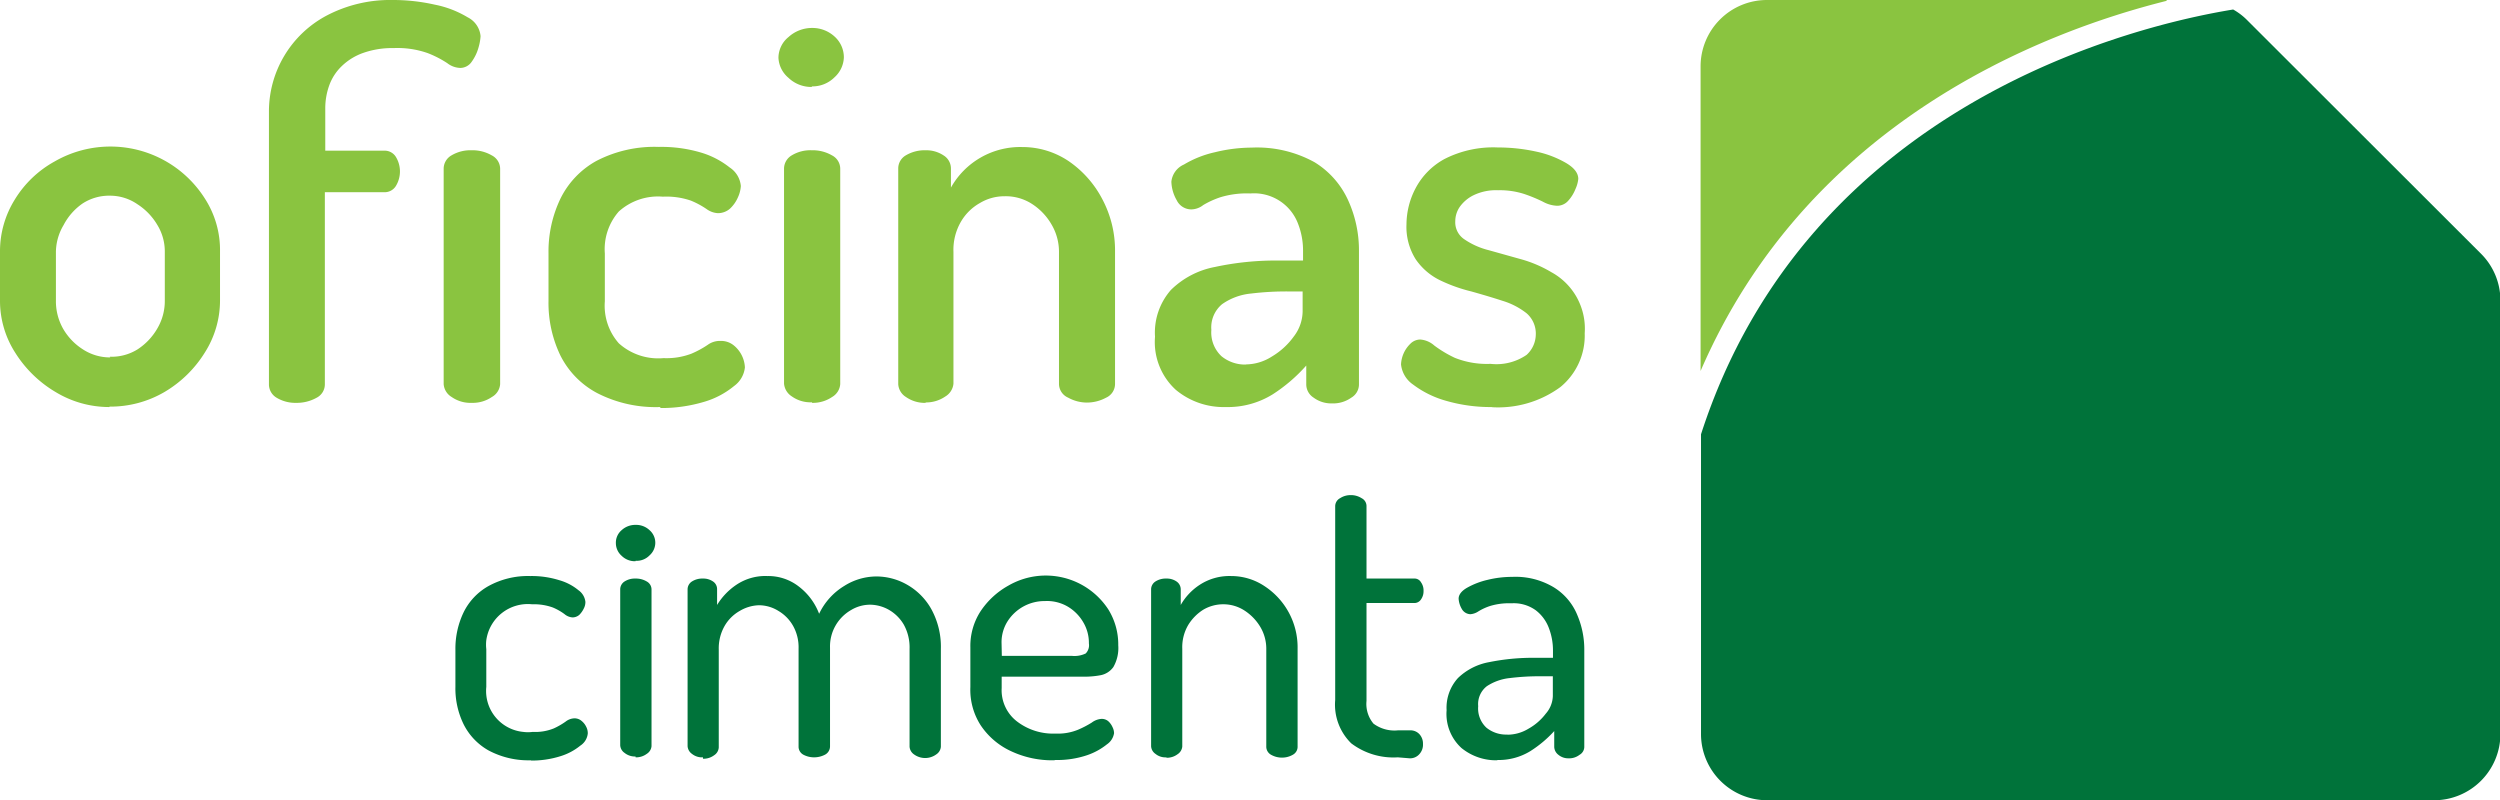 <svg xmlns="http://www.w3.org/2000/svg" viewBox="0 0 178.85 57.25"><defs><style>.cls-1{fill:#00733a;}.cls-2{fill:#8ac440;}</style></defs><g id="Layer_2" data-name="Layer 2"><g id="Capa_1" data-name="Capa 1"><g id="Layer_2-2" data-name="Layer 2"><g id="Capa_2" data-name="Capa 2"><path class="cls-1" d="M177.48,18.14,160.76,1.44a4.5,4.5,0,0,0-1-.76c-6.8,1.11-30.39,6.62-38.07,30.39V52.54a4.74,4.74,0,0,0,4.74,4.71h47.7a4.75,4.75,0,0,0,4.75-4.75v-31a4.72,4.72,0,0,0-1.37-3.33"/><path class="cls-2" d="M155,0H126.4a4.75,4.75,0,0,0-4.74,4.76V26.54C129.28,8.89,145.81,2.36,155,.06"/><path class="cls-2" d="M7.81,29.12A7.4,7.4,0,0,1,4,28.06,8.54,8.54,0,0,1,1.1,25.25,6.88,6.88,0,0,1,0,21.54V18a7,7,0,0,1,1.05-3.71,7.67,7.67,0,0,1,2.86-2.74,8,8,0,0,1,7.89-.05,8,8,0,0,1,2.86,2.71A6.79,6.79,0,0,1,15.74,18v3.51a6.94,6.94,0,0,1-1.08,3.7,8.42,8.42,0,0,1-2.87,2.82,7.66,7.66,0,0,1-3.94,1.06m0-3.57A3.52,3.52,0,0,0,9.83,25a4.4,4.4,0,0,0,1.43-1.51,3.87,3.87,0,0,0,.53-2V18a3.63,3.63,0,0,0-.53-1.9,4.43,4.43,0,0,0-1.43-1.49A3.44,3.44,0,0,0,7.89,14a3.48,3.48,0,0,0-2,.57A4.28,4.28,0,0,0,4.55,16.1,3.84,3.84,0,0,0,4,18v3.51a4,4,0,0,0,.51,2A4.29,4.29,0,0,0,5.94,25a3.55,3.55,0,0,0,1.95.57"/><path class="cls-2" d="M21.19,28.82a2.6,2.6,0,0,1-1.39-.36,1.11,1.11,0,0,1-.56-.94V8a7.76,7.76,0,0,1,4.08-6.86A9.77,9.77,0,0,1,28.09,0a13.52,13.52,0,0,1,3,.33,7.28,7.28,0,0,1,2.37.91,1.67,1.67,0,0,1,.92,1.35,3.71,3.71,0,0,1-.15.82,3.18,3.18,0,0,1-.48,1,1,1,0,0,1-.8.45A1.58,1.58,0,0,1,32,4.52a7.41,7.41,0,0,0-1.4-.72,6.52,6.52,0,0,0-2.44-.36A6.23,6.23,0,0,0,26,3.78a4.21,4.21,0,0,0-1.54.94,3.6,3.6,0,0,0-.9,1.37,4.85,4.85,0,0,0-.29,1.69v3h4.2a.94.94,0,0,1,.86.46,2,2,0,0,1,0,2.05.94.94,0,0,1-.86.46H23.24V27.52a1.08,1.08,0,0,1-.6.94,2.9,2.9,0,0,1-1.44.36m12.54,0a2.35,2.35,0,0,1-1.43-.42,1.17,1.17,0,0,1-.57-.92V12.05a1.1,1.1,0,0,1,.57-.94,2.65,2.65,0,0,1,1.43-.36,2.74,2.74,0,0,1,1.43.36,1.09,1.09,0,0,1,.61.94V27.48a1.15,1.15,0,0,1-.59.92,2.42,2.42,0,0,1-1.43.42"/><path class="cls-2" d="M47.23,29.12a9.16,9.16,0,0,1-4.51-1,6.17,6.17,0,0,1-2.64-2.71,8.67,8.67,0,0,1-.84-3.88V18.11a8.77,8.77,0,0,1,.84-3.87,6.21,6.21,0,0,1,2.59-2.73,9,9,0,0,1,4.46-1,9.94,9.94,0,0,1,3.07.42,6.09,6.09,0,0,1,2,1.05A1.77,1.77,0,0,1,53,13.31a2.26,2.26,0,0,1-.21.81,2.43,2.43,0,0,1-.57.81,1.31,1.31,0,0,1-.86.32,1.52,1.52,0,0,1-.82-.3,6,6,0,0,0-1.12-.6,5.39,5.39,0,0,0-2-.28,4.19,4.19,0,0,0-3.15,1.06,4.08,4.08,0,0,0-1,3v3.43a4.06,4.06,0,0,0,1,3,4.21,4.21,0,0,0,3.2,1.06,5,5,0,0,0,2-.32,6.88,6.88,0,0,0,1.16-.63,1.47,1.47,0,0,1,.91-.28,1.44,1.44,0,0,1,.93.3,2.15,2.15,0,0,1,.82,1.6,1.89,1.89,0,0,1-.78,1.33,6,6,0,0,1-2.15,1.13,10.58,10.58,0,0,1-3.11.44"/><path class="cls-2" d="M58.08,6.22a2.36,2.36,0,0,1-1.67-.65,2,2,0,0,1-.72-1.43,1.93,1.93,0,0,1,.72-1.49A2.5,2.5,0,0,1,58.08,2a2.35,2.35,0,0,1,1.62.61,2,2,0,0,1,.67,1.49,2,2,0,0,1-.67,1.43,2.23,2.23,0,0,1-1.62.65m0,22.6a2.29,2.29,0,0,1-1.43-.42,1.2,1.2,0,0,1-.56-.92V12.05a1.11,1.11,0,0,1,.56-.94,2.57,2.57,0,0,1,1.43-.36,2.74,2.74,0,0,1,1.43.36,1.08,1.08,0,0,1,.6.94V27.48a1.16,1.16,0,0,1-.58.92,2.44,2.44,0,0,1-1.43.42"/><path class="cls-2" d="M66.24,28.82a2.35,2.35,0,0,1-1.43-.42,1.16,1.16,0,0,1-.55-.92V12.05a1.08,1.08,0,0,1,.55-.94,2.65,2.65,0,0,1,1.43-.36,2.22,2.22,0,0,1,1.25.36,1.1,1.1,0,0,1,.54.94v1.37a5.68,5.68,0,0,1,5.11-2.9,5.91,5.91,0,0,1,3.3,1,7.48,7.48,0,0,1,2.41,2.71A7.81,7.81,0,0,1,79.77,18v9.45a1.08,1.08,0,0,1-.64,1,2.89,2.89,0,0,1-1.38.35,2.78,2.78,0,0,1-1.33-.35,1.08,1.08,0,0,1-.66-1V18a3.84,3.84,0,0,0-.51-1.9,4.31,4.31,0,0,0-1.39-1.49,3.45,3.45,0,0,0-2-.57,3.39,3.39,0,0,0-1.75.48,3.62,3.62,0,0,0-1.37,1.35,4,4,0,0,0-.53,2.15v9.43a1.2,1.2,0,0,1-.59.92,2.42,2.42,0,0,1-1.43.42"/><path class="cls-2" d="M87.69,29.12a5.34,5.34,0,0,1-3.57-1.23,4.62,4.62,0,0,1-1.49-3.8,4.62,4.62,0,0,1,1.14-3.35,6.09,6.09,0,0,1,3.14-1.64,20.67,20.67,0,0,1,4.63-.46h1.68v-.72A5.27,5.27,0,0,0,92.86,16a3.36,3.36,0,0,0-3.41-2.16,6.46,6.46,0,0,0-2.14.27,6.2,6.2,0,0,0-1.23.56,1.42,1.42,0,0,1-.83.31,1.16,1.16,0,0,1-1.07-.66A2.81,2.81,0,0,1,83.8,13a1.51,1.51,0,0,1,.9-1.23,7.47,7.47,0,0,1,2.22-.88,11.15,11.15,0,0,1,2.63-.33,8.5,8.5,0,0,1,4.5,1.05,6.19,6.19,0,0,1,2.41,2.75,8.61,8.61,0,0,1,.76,3.57v9.59a1.1,1.1,0,0,1-.55.93,2.25,2.25,0,0,1-1.39.41,2.12,2.12,0,0,1-1.3-.41,1.13,1.13,0,0,1-.53-.93V26.15a11.53,11.53,0,0,1-2.4,2.06,6.09,6.09,0,0,1-3.36.91m1.44-3.05A3.51,3.51,0,0,0,91,25.5a5.19,5.19,0,0,0,1.56-1.43,3,3,0,0,0,.63-1.79V20.85h-1A21,21,0,0,0,89.5,21a4.31,4.31,0,0,0-2.07.76,2.16,2.16,0,0,0-.77,1.84,2.33,2.33,0,0,0,.72,1.88,2.66,2.66,0,0,0,1.77.6"/><path class="cls-2" d="M106.79,29.12a11.47,11.47,0,0,1-3.35-.45,7.07,7.07,0,0,1-2.35-1.16,2,2,0,0,1-.86-1.44,2.19,2.19,0,0,1,.67-1.48,1,1,0,0,1,.71-.3,1.7,1.7,0,0,1,1,.43,8.41,8.41,0,0,0,1.47.88,6.18,6.18,0,0,0,2.55.43,3.81,3.81,0,0,0,2.58-.64,2,2,0,0,0,.66-1.43,1.92,1.92,0,0,0-.66-1.55,5.23,5.23,0,0,0-1.72-.89c-.7-.23-1.45-.45-2.23-.67a11.28,11.28,0,0,1-2.26-.81,4.49,4.49,0,0,1-1.72-1.49,4.34,4.34,0,0,1-.66-2.51,5.6,5.6,0,0,1,.65-2.57,5.07,5.07,0,0,1,2.08-2.1,7.67,7.67,0,0,1,3.82-.82,12.66,12.66,0,0,1,2.75.3,7.21,7.21,0,0,1,2.15.83c.56.34.84.71.84,1.12a2.27,2.27,0,0,1-.2.72,2.73,2.73,0,0,1-.51.83,1.05,1.05,0,0,1-.82.37,2.29,2.29,0,0,1-1-.29,11,11,0,0,0-1.33-.55,5.71,5.71,0,0,0-1.88-.27,3.69,3.69,0,0,0-1.76.36,2.63,2.63,0,0,0-1,.86,1.83,1.83,0,0,0-.3,1,1.46,1.46,0,0,0,.65,1.29,5.4,5.4,0,0,0,1.75.78l2.25.63a8.88,8.88,0,0,1,2.22.94,4.6,4.6,0,0,1,2.39,4.37,4.76,4.76,0,0,1-1.74,3.85,7.53,7.53,0,0,1-4.93,1.44"/><path class="cls-1" d="M38,54.39a6.05,6.05,0,0,1-3.06-.71,4.42,4.42,0,0,1-1.78-1.88,5.83,5.83,0,0,1-.58-2.66V46.46a6,6,0,0,1,.58-2.64,4.34,4.34,0,0,1,1.78-1.89,5.86,5.86,0,0,1,3-.72,6.63,6.63,0,0,1,2.08.3,3.76,3.76,0,0,1,1.37.72,1.17,1.17,0,0,1,.49.83,1,1,0,0,1-.12.48,1.6,1.6,0,0,1-.32.45.75.75,0,0,1-.48.18,1,1,0,0,1-.58-.24,4,4,0,0,0-.83-.47,4,4,0,0,0-1.48-.23,3,3,0,0,0-3.28,2.57,2.74,2.74,0,0,0,0,.64v2.7a2.94,2.94,0,0,0,2.64,3.22,2.57,2.57,0,0,0,.68,0,3.53,3.53,0,0,0,1.51-.25,5.08,5.08,0,0,0,.85-.49,1.07,1.07,0,0,1,.61-.23.77.77,0,0,1,.52.18,1.2,1.2,0,0,1,.33.41,1,1,0,0,1,.12.49,1.17,1.17,0,0,1-.53.87,4.2,4.2,0,0,1-1.43.76,6.83,6.83,0,0,1-2.15.31"/><path class="cls-1" d="M45.47,40.15a1.35,1.35,0,0,1-1-.39,1.21,1.21,0,0,1-.41-.9,1.17,1.17,0,0,1,.41-.93,1.44,1.44,0,0,1,1-.38,1.39,1.39,0,0,1,1,.38,1.19,1.19,0,0,1,.41.9,1.21,1.21,0,0,1-.41.9,1.29,1.29,0,0,1-1,.39m0,14a1.18,1.18,0,0,1-.79-.26.7.7,0,0,1-.31-.55V42.17a.67.67,0,0,1,.31-.57,1.36,1.36,0,0,1,.79-.21,1.5,1.5,0,0,1,.8.21.65.65,0,0,1,.34.57V53.38a.72.72,0,0,1-.34.55,1.27,1.27,0,0,1-.8.25"/><path class="cls-1" d="M50.29,54.18a1.15,1.15,0,0,1-.79-.25.73.73,0,0,1-.31-.55V42.17a.67.67,0,0,1,.31-.57,1.38,1.38,0,0,1,.79-.21,1.22,1.22,0,0,1,.72.21.65.65,0,0,1,.29.57v1.11a4.64,4.64,0,0,1,1.36-1.43,3.71,3.71,0,0,1,2.24-.64,3.55,3.55,0,0,1,2.26.76,4.41,4.41,0,0,1,1.44,1.94,4.68,4.68,0,0,1,1.81-2,4.33,4.33,0,0,1,2.27-.67,4.44,4.44,0,0,1,2.25.61,4.57,4.57,0,0,1,1.72,1.77,5.59,5.59,0,0,1,.66,2.8v7a.72.72,0,0,1-.33.55,1.35,1.35,0,0,1-1.59,0,.73.73,0,0,1-.32-.55v-7a3.35,3.35,0,0,0-.41-1.73,2.92,2.92,0,0,0-1.08-1.07,2.78,2.78,0,0,0-1.32-.36,2.64,2.64,0,0,0-1.37.38,3,3,0,0,0-1.51,2.7V53.4A.67.67,0,0,1,59,54a1.69,1.69,0,0,1-.79.18,1.63,1.63,0,0,1-.72-.18.65.65,0,0,1-.36-.6v-7a3.13,3.13,0,0,0-.39-1.62,2.89,2.89,0,0,0-1.06-1.08,2.64,2.64,0,0,0-1.39-.4,2.83,2.83,0,0,0-1.36.4,2.89,2.89,0,0,0-1.08,1.06,3.23,3.23,0,0,0-.43,1.71v7a.71.71,0,0,1-.33.56,1.27,1.27,0,0,1-.8.25"/><path class="cls-1" d="M75.41,54.39a6.92,6.92,0,0,1-3.1-.66,5.25,5.25,0,0,1-2.15-1.84,4.69,4.69,0,0,1-.74-2.73V46.3a4.56,4.56,0,0,1,.71-2.54,5.72,5.72,0,0,1,2-1.86,5.34,5.34,0,0,1,7.16,1.7A4.75,4.75,0,0,1,80,46.16a2.74,2.74,0,0,1-.35,1.56,1.46,1.46,0,0,1-.89.58,6.18,6.18,0,0,1-1.13.11H71.66v.81a2.82,2.82,0,0,0,1.08,2.38,4.25,4.25,0,0,0,2.77.88,3.8,3.8,0,0,0,1.6-.27,6.94,6.94,0,0,0,1-.52,1.29,1.29,0,0,1,.68-.26.71.71,0,0,1,.5.17,1.25,1.25,0,0,1,.3.42,1,1,0,0,1,.11.43,1.18,1.18,0,0,1-.51.8,4.63,4.63,0,0,1-1.43.78,6.67,6.67,0,0,1-2.26.34m-3.83-7.45h5a1.85,1.85,0,0,0,1-.17.84.84,0,0,0,.23-.72,2.89,2.89,0,0,0-.39-1.49,3.13,3.13,0,0,0-1.1-1.13A2.93,2.93,0,0,0,74.76,43a3.14,3.14,0,0,0-2.68,1.45,2.81,2.81,0,0,0-.43,1.49Z"/><path class="cls-1" d="M83.45,54.18a1.12,1.12,0,0,1-.79-.25.7.7,0,0,1-.31-.55V42.17a.67.67,0,0,1,.31-.57,1.36,1.36,0,0,1,.79-.21,1.22,1.22,0,0,1,.72.21.68.68,0,0,1,.3.57v1.11a4.18,4.18,0,0,1,1.34-1.43,3.89,3.89,0,0,1,2.27-.64,4.29,4.29,0,0,1,2.38.72,5.23,5.23,0,0,1,2.37,4.46v7a.65.65,0,0,1-.35.61,1.54,1.54,0,0,1-.78.2,1.57,1.57,0,0,1-.76-.2.66.66,0,0,1-.35-.61v-7a3.05,3.05,0,0,0-.41-1.51,3.58,3.58,0,0,0-1.13-1.19,2.78,2.78,0,0,0-1.53-.46,2.81,2.81,0,0,0-1.44.39A3.37,3.37,0,0,0,85,44.72a3.13,3.13,0,0,0-.42,1.69v7a.74.74,0,0,1-.34.55,1.27,1.27,0,0,1-.8.25"/><path class="cls-1" d="M100,54.18a5,5,0,0,1-3.33-1,3.87,3.87,0,0,1-1.15-3.1V36.21a.65.65,0,0,1,.35-.57,1.37,1.37,0,0,1,.76-.22,1.42,1.42,0,0,1,.78.22.63.63,0,0,1,.35.57v5.18h3.4a.53.53,0,0,1,.5.27,1,1,0,0,1,.18.62,1,1,0,0,1-.18.6.56.56,0,0,1-.5.26h-3.4v7a2.19,2.19,0,0,0,.5,1.63,2.52,2.52,0,0,0,1.74.48h.85a.87.87,0,0,1,.71.29,1,1,0,0,1,.24.68,1,1,0,0,1-.24.71.88.88,0,0,1-.71.32Z"/><path class="cls-1" d="M107.13,54.39a3.91,3.91,0,0,1-2.58-.88,3.3,3.3,0,0,1-1.06-2.7,3.15,3.15,0,0,1,.81-2.3,4.3,4.3,0,0,1,2.23-1.14,15.72,15.72,0,0,1,3.28-.31h1.29v-.54a4.47,4.47,0,0,0-.29-1.58,2.86,2.86,0,0,0-.94-1.28,2.69,2.69,0,0,0-1.74-.5,4.69,4.69,0,0,0-1.49.18,3.89,3.89,0,0,0-.88.4,1.19,1.19,0,0,1-.57.2.73.73,0,0,1-.62-.39,1.64,1.64,0,0,1-.22-.72c0-.28.2-.55.6-.78a5.54,5.54,0,0,1,1.48-.57,7.35,7.35,0,0,1,1.75-.21,5.3,5.3,0,0,1,3,.76A4.18,4.18,0,0,1,112.84,44a6.29,6.29,0,0,1,.5,2.54v6.91A.66.66,0,0,1,113,54a1.21,1.21,0,0,1-.8.25,1.08,1.08,0,0,1-.71-.25.74.74,0,0,1-.3-.56V52.3a8.33,8.33,0,0,1-1.7,1.43,4.33,4.33,0,0,1-2.38.64m.72-1.81a2.91,2.91,0,0,0,1.52-.43,4,4,0,0,0,1.24-1.08,2,2,0,0,0,.5-1.24V48.38h-.94a17.12,17.12,0,0,0-2.15.13,3.68,3.68,0,0,0-1.63.58,1.62,1.62,0,0,0-.62,1.43,1.88,1.88,0,0,0,.59,1.54,2.23,2.23,0,0,0,1.49.49"/></g></g></g></g></svg>